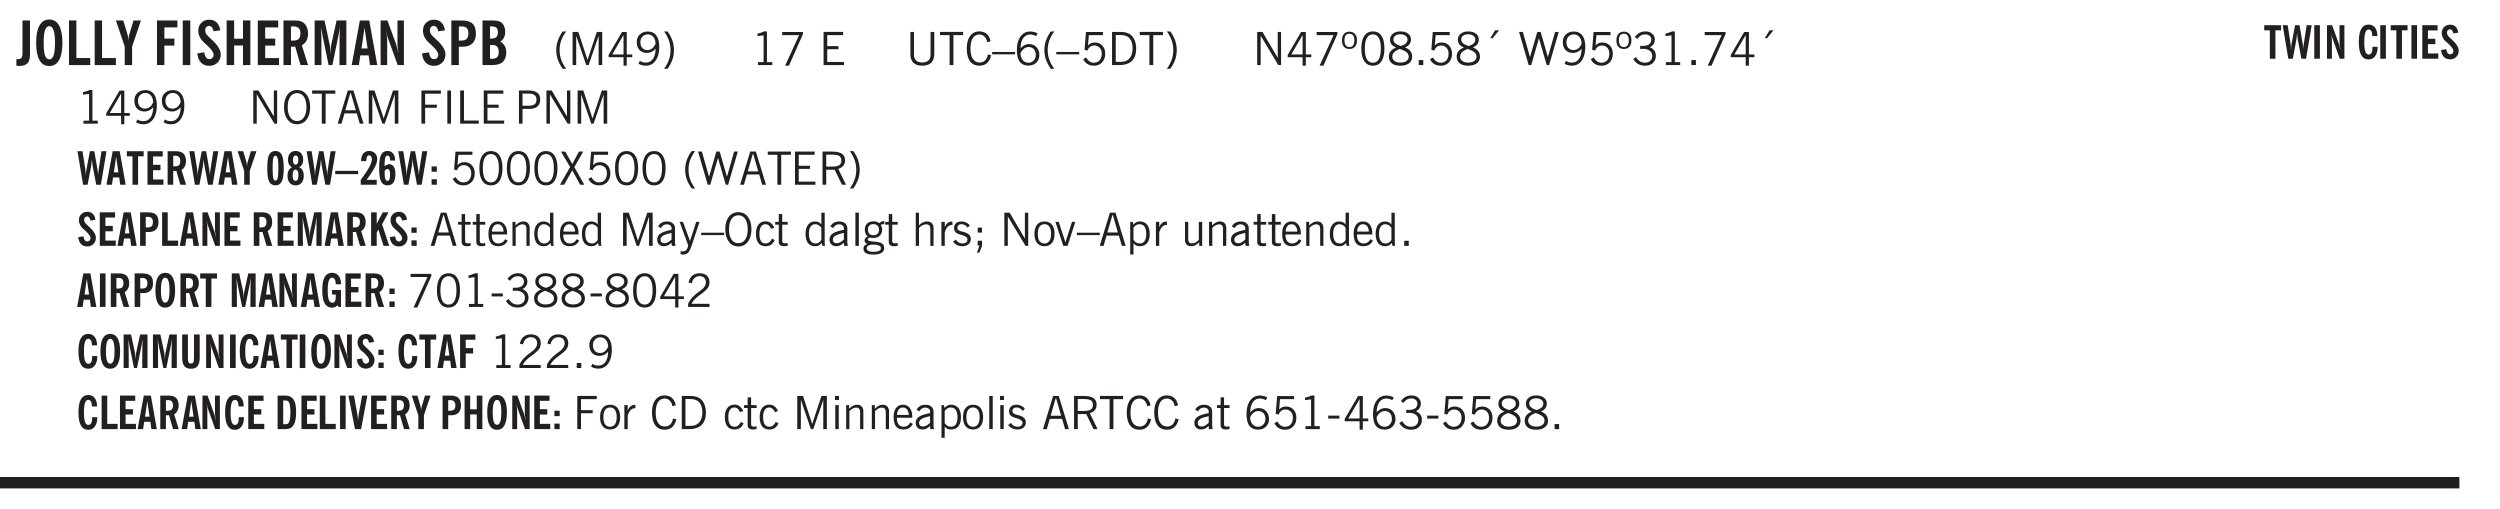 <svg xmlns="http://www.w3.org/2000/svg" xmlns:xlink="http://www.w3.org/1999/xlink" width="436.4" height="66.7pt" viewBox="0 0 327.3 66.7"><defs><symbol overflow="visible" id="av"><path style="stroke:none" d="M1.734-.375v.36a1.42 1.42 0 0 1-.218.046 2.314 2.314 0 0 1-.25.016c-.23 0-.407-.047-.532-.14C.617-.196.563-.353.563-.564v-2.203h-.47v-.375h.47v-1.015h.453v1.015h.718v.375h-.718V-.75c0 .18.023.293.078.344.062.054.172.078.328.078.082 0 .18-.016.297-.047Zm0 0"/></symbol><symbol overflow="visible" id="b"><path style="stroke:none" d="M1.875-1.64c0 .46-.031.78-.094.968a1.023 1.023 0 0 1-.281.469 1.113 1.113 0 0 1-.422.234 2.01 2.01 0 0 1-.61.078C.407.11.298.102.142.094H.094v-.875H.28c.227 0 .383-.051.469-.156.094-.102.14-.329.14-.672v-4.235h.985Zm0 0"/></symbol><symbol overflow="visible" id="d"><path style="stroke:none" d="M.5 0v-5.844h.969v4.922H3.28V0Zm0 0"/></symbol><symbol overflow="visible" id="e"><path style="stroke:none" d="M1.078 0v-2.422L-.078-5.844H.89l.546 1.813c.032.093.055.21.079.343.02.137.035.293.046.47.02-.196.036-.364.047-.5.02-.134.047-.239.079-.313l.546-1.813h.97L2.046-2.422V0Zm0 0"/></symbol><symbol overflow="visible" id="g"><path style="stroke:none" d="M.5 0v-5.844h2.672v.907H1.469v1.468H2.78v.922H1.47V0Zm0 0"/></symbol><symbol overflow="visible" id="h"><path style="stroke:none" d="M.516 0v-5.844H1.5V0Zm0 0"/></symbol><symbol overflow="visible" id="i"><path style="stroke:none" d="m.266-1.531.906-.14c.05.304.129.526.234.671a.48.48 0 0 0 .422.219c.176 0 .313-.051.406-.156a.572.572 0 0 0 .157-.422c0-.313-.352-.782-1.047-1.407a3.819 3.819 0 0 1-.235-.218 2.232 2.232 0 0 1-.53-.704A1.911 1.911 0 0 1 .39-4.5c0-.426.132-.77.406-1.031.27-.27.617-.407 1.047-.407.394 0 .71.122.953.36.25.242.406.586.469 1.031l-.891.125c-.031-.226-.102-.398-.203-.516a.433.433 0 0 0-.36-.187.489.489 0 0 0-.375.156.612.612 0 0 0-.14.422c0 .156.039.309.125.453.094.149.285.356.578.625.04.031.102.09.188.172.757.7 1.14 1.328 1.14 1.89 0 .438-.14.798-.422 1.079-.281.281-.64.422-1.078.422-.45 0-.808-.14-1.078-.422C.477-.61.316-1.008.266-1.531Zm0 0"/></symbol><symbol overflow="visible" id="j"><path style="stroke:none" d="M.5 0v-5.844h.984v2.39h1.157v-2.39h.968V0h-.968v-2.563H1.484V0Zm0 0"/></symbol><symbol overflow="visible" id="k"><path style="stroke:none" d="M.5 0v-5.844h2.672v.907H1.469v1.468H2.78v.922H1.47v1.625H3.28V0Zm0 0"/></symbol><symbol overflow="visible" id="l"><path style="stroke:none" d="M1.484-3.219c.032 0 .055.008.079.016h.14c.363 0 .625-.07.781-.219.157-.156.235-.406.235-.75 0-.312-.078-.535-.235-.672-.148-.144-.386-.218-.718-.218-.055 0-.137.007-.25.015h-.032ZM3.72 0h-.985l-.703-2.438a2.787 2.787 0 0 1-.203.032h-.343V0H.5v-5.844h1.297c.375 0 .656.028.844.078.187.043.351.121.5.235.175.136.316.328.421.578.102.25.157.527.157.828 0 .355-.07.664-.203.922-.137.25-.34.453-.61.61Zm0 0"/></symbol><symbol overflow="visible" id="m"><path style="stroke:none" d="M.5 0v-5.844h1.297l.656 3.078c.031.125.055.297.078.516.02.219.04.484.063.797.008-.29.02-.55.031-.781.02-.227.047-.41.078-.547l.672-3.063h1.281V0H3.75l.016-3.781a37.874 37.874 0 0 1 .063-1.25c-.024.136-.048.297-.079.484-.031.18-.078.422-.14.734L2.827 0h-.5l-.781-3.813c-.063-.312-.117-.554-.156-.734-.032-.187-.059-.348-.079-.484l.047.875c.02.21.032.336.032.375V0Zm0 0"/></symbol><symbol overflow="visible" id="n"><path style="stroke:none" d="M1.36-2.172h.796L1.75-4.89ZM.077 0l1.063-5.844h1.234L3.422 0h-.953l-.172-1.266H1.203L1.016 0Zm0 0"/></symbol><symbol overflow="visible" id="o"><path style="stroke:none" d="M.5 0v-5.844h.89l1.141 3.11c.04.136.082.293.125.468.051.18.098.375.14.594h.032a9.442 9.442 0 0 1-.094-.672 4.31 4.31 0 0 1-.03-.515v-2.985h.843V0h-.813L1.516-3.375a3.89 3.89 0 0 1-.157-.5 7.997 7.997 0 0 1-.109-.531h-.031a5.475 5.475 0 0 1 .14 1.328V0Zm0 0"/></symbol><symbol overflow="visible" id="p"><path style="stroke:none" d="M1.484-3.219c.032 0 .063.008.094.016h.156c.352 0 .61-.07.766-.219.156-.156.234-.406.234-.75 0-.312-.074-.535-.218-.672-.149-.144-.383-.218-.704-.218-.054 0-.109.007-.171.015h-.157ZM.5 0v-5.844h1.297c.687 0 1.176.137 1.469.407.3.273.453.718.453 1.343 0 .543-.153.961-.453 1.25-.293.293-.72.438-1.282.438h-.5V0Zm0 0"/></symbol><symbol overflow="visible" id="q"><path style="stroke:none" d="M1.484-3.469h.125c.32 0 .551-.062.688-.187.144-.133.219-.348.219-.64 0-.27-.063-.462-.188-.579-.125-.125-.336-.188-.625-.188H1.484Zm0 2.625c.032 0 .055.008.079.016h.14c.332 0 .567-.067.703-.203.145-.145.219-.38.219-.703 0-.313-.074-.54-.219-.688-.136-.144-.355-.219-.656-.219-.055 0-.137.008-.25.016h-.016ZM.5 0v-5.844h1.094c.426 0 .726.024.906.063.176.043.332.11.469.203.156.117.273.281.36.5.093.219.14.46.14.719 0 .293-.055.543-.156.75-.106.21-.262.386-.47.53.259.169.454.368.579.595.125.23.187.5.187.812 0 .211-.027.406-.078.594a1.685 1.685 0 0 1-.234.5c-.156.21-.371.36-.64.453C2.394-.039 2.003 0 1.483 0Zm0 0"/></symbol><symbol overflow="visible" id="r"><path style="stroke:none" d="M1.203.484a5.307 5.307 0 0 1-.64-1.203 3.795 3.795 0 0 1-.204-1.25c0-.426.067-.836.204-1.234.144-.406.359-.805.64-1.203h.453A5.034 5.034 0 0 0 1-3.203 3.67 3.67 0 0 0 .797-1.97c0 .438.066.856.203 1.25.145.399.363.797.656 1.203Zm0 0"/></symbol><symbol overflow="visible" id="s"><path style="stroke:none" d="M.578 0v-4.344h.75L2.531-.672 3.75-4.344h.703V0h-.469v-3.828L2.672 0h-.313L1.047-3.828V0Zm0 0"/></symbol><symbol overflow="visible" id="t"><path style="stroke:none" d="M2.625-4.328v2.937h.719v.36h-.719v1.11h-.422v-1.11H.25v-.297l1.75-3Zm-.422 2.937v-2.546L.72-1.392Zm0 0"/></symbol><symbol overflow="visible" id="u"><path style="stroke:none" d="M2.797-2.797c-.012-.375-.11-.672-.297-.89a.923.923 0 0 0-.734-.329c-.274 0-.5.102-.688.297-.18.188-.266.43-.266.719 0 .313.083.563.25.75.165.188.391.281.672.281.227 0 .43-.066.61-.203.187-.144.336-.351.453-.625Zm0 .656c-.156.18-.328.313-.516.407-.187.093-.39.14-.61.14-.398 0-.718-.125-.968-.375-.242-.258-.36-.61-.36-1.047 0-.406.13-.734.391-.984.27-.258.614-.39 1.032-.39.5 0 .875.171 1.125.515.257.336.39.836.39 1.5 0 .75-.164 1.352-.484 1.797-.313.437-.735.656-1.266.656C1.332.078 1.148.051.984 0a1.29 1.29 0 0 1-.421-.188L.75-.561c.113.085.234.148.36.187.132.031.273.047.421.047.383 0 .692-.16.922-.484.227-.333.344-.774.344-1.329Zm0 0"/></symbol><symbol overflow="visible" id="v"><path style="stroke:none" d="M.313.484a4.75 4.75 0 0 0 .64-1.203 3.9 3.9 0 0 0 0-2.484 4.817 4.817 0 0 0-.64-1.203h.453c.289.398.504.797.64 1.203a3.9 3.9 0 0 1 0 2.484A4.75 4.75 0 0 1 .766.484Zm0 0"/></symbol><symbol overflow="visible" id="w"><path style="stroke:none" d="M2.047-4.406v4.015h.703V0H.875v-.39h.734v-3.5l-.796.093v-.312c.164-.04.32-.086.468-.141.157-.05.29-.102.407-.156Zm0 0"/></symbol><symbol overflow="visible" id="x"><path style="stroke:none" d="m.828.078 1.828-4H.437v-.406h2.72v.281L1.327.078Zm0 0"/></symbol><symbol overflow="visible" id="z"><path style="stroke:none" d="M.578 0v-4.344h2.563v.422H1.062v1.438h1.47v.406h-1.47v1.672H3.25V0Zm0 0"/></symbol><symbol overflow="visible" id="A"><path style="stroke:none" d="M.578-4.344h.469v2.797c0 .2.004.352.016.453.019.094.05.184.093.266a.816.816 0 0 0 .375.36c.164.085.364.124.594.124.238 0 .441-.039.61-.125a.856.856 0 0 0 .374-.36.875.875 0 0 0 .079-.28c.019-.102.03-.274.03-.516v-2.719h.485v2.875c0 .5-.137.887-.406 1.157-.274.261-.664.39-1.172.39-.512 0-.898-.129-1.156-.39C.707-.57.579-.958.579-1.47Zm0 0"/></symbol><symbol overflow="visible" id="B"><path style="stroke:none" d="M1.39 0v-3.922H.126v-.422h3.031v.422H1.891V0Zm0 0"/></symbol><symbol overflow="visible" id="C"><path style="stroke:none" d="M3.469-1.297c-.106.461-.29.805-.547 1.031-.25.23-.574.344-.969.344C1.41.078.993-.113.703-.5.422-.895.281-1.453.281-2.172c0-.695.145-1.242.438-1.64.289-.395.687-.594 1.187-.594.407 0 .735.11.985.328.25.219.414.543.5.969L2.953-3c-.062-.32-.183-.566-.36-.734A.882.882 0 0 0 1.954-4c-.387 0-.683.164-.89.484-.2.313-.297.766-.297 1.36 0 .586.101 1.031.312 1.344.207.312.504.468.89.468a.973.973 0 0 0 .704-.265c.187-.188.305-.446.36-.782Zm0 0"/></symbol><symbol overflow="visible" id="D"><path style="stroke:none" d="M0-1.406v-.313h3v.313Zm0 0"/></symbol><symbol overflow="visible" id="E"><path style="stroke:none" d="M.828-1.531c.02.375.125.672.313.89.187.22.43.329.734.329a.89.89 0 0 0 .672-.282 1.02 1.02 0 0 0 .281-.734c0-.313-.086-.563-.25-.75-.168-.188-.39-.281-.672-.281a.999.999 0 0 0-.625.218c-.18.137-.328.34-.453.61Zm.016-.657c.156-.187.328-.328.515-.421.188-.094.383-.141.594-.141.406 0 .727.137.969.406.25.262.375.606.375 1.031 0 .407-.137.743-.406 1-.262.25-.606.376-1.032.376-.492 0-.867-.165-1.125-.5C.484-.781.36-1.285.36-1.954c0-.75.157-1.344.47-1.781.312-.438.734-.657 1.265-.657.176 0 .344.024.5.063.164.031.328.094.484.187l-.203.36a1.104 1.104 0 0 0-.36-.156A1.408 1.408 0 0 0 2.095-4c-.387 0-.696.168-.922.5-.219.324-.328.762-.328 1.313Zm0 0"/></symbol><symbol overflow="visible" id="F"><path style="stroke:none" d="M1.203.484a5.307 5.307 0 0 1-.64-1.203 3.795 3.795 0 0 1-.204-1.25c0-.426.067-.836.204-1.234.144-.406.359-.805.64-1.203h.453A5.034 5.034 0 0 0 1-3.203 3.67 3.67 0 0 0 .797-1.97c0 .438.066.856.203 1.25.145.399.363.797.656 1.203Zm0 0"/></symbol><symbol overflow="visible" id="G"><path style="stroke:none" d="M.406-.781.796-1c.126.23.27.402.438.516a.94.94 0 0 0 .563.171c.312 0 .562-.101.75-.312.187-.219.281-.508.281-.875 0-.32-.09-.578-.265-.766a.914.914 0 0 0-.704-.296c-.21 0-.39.058-.546.171a.978.978 0 0 0-.344.5L.579-2l.187-2.328h2.218v.406H1.141l-.11 1.36a1.28 1.28 0 0 1 .39-.297c.145-.063.317-.094.516-.094.395 0 .72.137.97.406.25.274.374.625.374 1.063 0 .46-.136.836-.406 1.125-.273.293-.625.437-1.063.437-.335 0-.62-.074-.859-.219a1.48 1.48 0 0 1-.547-.64Zm0 0"/></symbol><symbol overflow="visible" id="H"><path style="stroke:none" d="M1.5-3.938h-.438v3.516h.375c.333 0 .594-.02.782-.062.187-.051.347-.133.484-.25.176-.133.313-.32.406-.563.102-.25.157-.539.157-.875 0-.344-.047-.64-.141-.89a1.332 1.332 0 0 0-.422-.594 1.294 1.294 0 0 0-.469-.219 3.423 3.423 0 0 0-.734-.063ZM.578 0v-4.344H1.61c.332 0 .602.032.813.094.207.055.394.137.562.25.239.188.422.438.547.75.133.313.203.672.203 1.078 0 .719-.187 1.262-.562 1.625C2.797-.18 2.238 0 1.5 0Zm0 0"/></symbol><symbol overflow="visible" id="I"><path style="stroke:none" d="M.313.484a4.75 4.75 0 0 0 .64-1.203 3.9 3.9 0 0 0 0-2.484 4.817 4.817 0 0 0-.64-1.203h.453c.289.398.504.797.64 1.203a3.9 3.9 0 0 1 0 2.484A4.75 4.75 0 0 1 .766.484Zm0 0"/></symbol><symbol overflow="visible" id="J"><path style="stroke:none" d="M.578 0v-4.344h.688l2 3.39v-3.39h.437V0h-.36L1.032-3.844V0Zm0 0"/></symbol><symbol overflow="visible" id="K"><path style="stroke:none" d="M2.625-4.328v2.937h.719v.36h-.719v1.11h-.422v-1.11H.25v-.297l1.75-3Zm-.422 2.937v-2.546L.72-1.392Zm0 0"/></symbol><symbol overflow="visible" id="L"><path style="stroke:none" d="M.484-3.234c0 .28.055.5.172.656.114.148.274.219.485.219.195 0 .351-.07.468-.22.114-.155.172-.374.172-.655 0-.29-.058-.508-.172-.657-.105-.144-.261-.218-.468-.218-.22 0-.387.074-.5.218-.106.149-.157.368-.157.657Zm-.328 0c0-.364.082-.645.25-.844.176-.195.422-.297.735-.297.3 0 .539.102.718.297.176.2.266.48.266.844 0 .355-.09.632-.266.828-.18.199-.418.297-.718.297-.313 0-.559-.098-.735-.297-.168-.196-.25-.473-.25-.828Zm0 0"/></symbol><symbol overflow="visible" id="M"><path style="stroke:none" d="M.75-2.172c0 .617.086 1.078.266 1.39a.858.858 0 0 0 .796.47c.344 0 .598-.157.766-.47.176-.312.266-.773.266-1.39 0-.601-.09-1.062-.266-1.375-.168-.312-.422-.469-.765-.469-.344 0-.61.157-.797.47-.18.312-.266.773-.266 1.374Zm-.453 0c0-.726.129-1.281.39-1.656.258-.383.633-.578 1.125-.578.489 0 .86.195 1.11.578.258.375.39.93.39 1.656 0 .73-.132 1.29-.39 1.672-.25.387-.621.578-1.11.578C1.32.078.946-.113.688-.5c-.261-.383-.39-.941-.39-1.672Zm0 0"/></symbol><symbol overflow="visible" id="N"><path style="stroke:none" d="M1.734-2.11c-.343.126-.593.274-.75.438a.767.767 0 0 0-.234.563c0 .23.094.418.281.562.196.149.446.219.75.219.344 0 .614-.067.813-.203a.686.686 0 0 0 .297-.578.707.707 0 0 0-.266-.563c-.168-.144-.465-.289-.89-.437Zm.125-.39c.32-.102.547-.219.672-.344a.653.653 0 0 0 .203-.5.588.588 0 0 0-.265-.5c-.168-.125-.39-.187-.672-.187-.274 0-.492.062-.656.187a.58.58 0 0 0-.25.485c0 .187.078.355.234.5.156.136.398.257.734.359Zm-.609.203c-.262-.101-.46-.238-.594-.406a.963.963 0 0 1-.203-.61c0-.32.117-.582.36-.78.25-.208.578-.313.984-.313.426 0 .766.101 1.016.297.25.187.374.449.374.78a.94.94 0 0 1-.203.61c-.125.168-.32.305-.578.406.32.126.555.29.703.485.157.2.235.445.235.734 0 .367-.14.653-.422.86-.274.21-.649.312-1.125.312-.469 0-.84-.101-1.11-.312-.261-.22-.39-.516-.39-.891 0-.258.078-.488.234-.688.164-.207.406-.367.719-.484Zm0 0"/></symbol><symbol overflow="visible" id="O"><path style="stroke:none" d="M.61 0v-.656h.593V0Zm0 0"/></symbol><symbol overflow="visible" id="P"><path style="stroke:none" d="m1.094-3.516.625-1.03h.515l-.828 1.03Zm0 0"/></symbol><symbol overflow="visible" id="Q"><path style="stroke:none" d="M1.39 0 .126-4.344h.5l.922 3.25h.031l.938-3.25h.437l.938 3.25h.03l.923-3.25h.484L4.062 0H3.75L2.734-3.516 1.72 0Zm0 0"/></symbol><symbol overflow="visible" id="R"><path style="stroke:none" d="M2.797-2.797c-.012-.375-.11-.672-.297-.89a.923.923 0 0 0-.734-.329c-.274 0-.5.102-.688.297-.18.188-.266.43-.266.719 0 .313.083.563.25.75.165.188.391.281.672.281.227 0 .43-.066.61-.203.187-.144.336-.351.453-.625Zm0 .656c-.156.18-.328.313-.516.407-.187.093-.39.14-.61.14-.398 0-.718-.125-.968-.375-.242-.258-.36-.61-.36-1.047 0-.406.13-.734.391-.984.27-.258.614-.39 1.032-.39.5 0 .875.171 1.125.515.257.336.39.836.39 1.5 0 .75-.164 1.352-.484 1.797-.313.437-.735.656-1.266.656C1.332.078 1.148.051.984 0a1.29 1.29 0 0 1-.421-.188L.75-.561c.113.085.234.148.36.187.132.031.273.047.421.047.383 0 .692-.16.922-.484.227-.333.344-.774.344-1.329Zm0 0"/></symbol><symbol overflow="visible" id="S"><path style="stroke:none" d="m.203-.797.375-.25c.133.242.297.422.485.547.195.125.414.188.656.188.3 0 .535-.079.703-.235.176-.156.265-.367.265-.64 0-.301-.109-.532-.328-.688-.21-.164-.515-.25-.921-.25-.063 0-.122.008-.172.016h-.157v-.407h.313c.375 0 .656-.066.844-.203.195-.144.296-.351.296-.625a.59.59 0 0 0-.218-.484c-.149-.125-.34-.188-.578-.188-.211 0-.399.047-.563.141a1.555 1.555 0 0 0-.453.453l-.344-.25c.188-.25.39-.43.61-.547.226-.125.484-.187.765-.187.375 0 .672.101.89.297a.927.927 0 0 1 .345.75c0 .242-.059.449-.172.625a1.023 1.023 0 0 1-.485.39c.258.106.457.25.594.438.133.187.203.414.203.672 0 .398-.133.714-.39.953-.25.242-.594.36-1.032.36-.336 0-.632-.075-.89-.22a1.646 1.646 0 0 1-.64-.656Zm0 0"/></symbol><symbol overflow="visible" id="T"><path style="stroke:none" d="M.766-2.172c0 .574.109 1.024.328 1.344.218.324.52.484.906.484.375 0 .672-.16.89-.484.22-.32.329-.77.329-1.344 0-.57-.11-1.02-.328-1.344C2.67-3.836 2.375-4 2-4c-.387 0-.688.164-.906.484-.219.325-.328.774-.328 1.344Zm-.485 0c0-.676.149-1.219.453-1.625.313-.406.735-.61 1.266-.61.52 0 .93.204 1.234.61.313.399.47.938.47 1.625 0 .688-.157 1.235-.47 1.64-.304.407-.714.61-1.234.61-.523 0-.938-.203-1.25-.61-.313-.405-.469-.952-.469-1.64Zm0 0"/></symbol><symbol overflow="visible" id="U"><path style="stroke:none" d="M1.11-1.75h1.374l-.656-2.266h-.062ZM.11 0l1.327-4.344h.735L3.5 0H3l-.39-1.344H1L.61 0Zm0 0"/></symbol><symbol overflow="visible" id="V"><path style="stroke:none" d="M.578 0v-4.344h.75L2.531-.672 3.75-4.344h.703V0h-.469v-3.828L2.672 0h-.313L1.047-3.828V0Zm0 0"/></symbol><symbol overflow="visible" id="W"><path style="stroke:none" d="M.578 0v-4.344h2.547v.422H1.062v1.438h1.532v.406H1.063V0Zm0 0"/></symbol><symbol overflow="visible" id="X"><path style="stroke:none" d="M.61 0v-4.344h.484V0Zm0 0"/></symbol><symbol overflow="visible" id="Y"><path style="stroke:none" d="M.61 0v-4.344h.5v3.938h1.937V0Zm0 0"/></symbol><symbol overflow="visible" id="Z"><path style="stroke:none" d="M1.047-2.344h.734c.395 0 .676-.062.844-.187.164-.125.25-.332.25-.625 0-.281-.09-.477-.266-.594-.168-.125-.453-.188-.859-.188h-.703ZM.578 0v-4.344h1.266c.52 0 .898.102 1.14.297.25.188.375.484.375.89 0 .387-.12.688-.359.907-.242.21-.578.313-1.016.313h-.937V0Zm0 0"/></symbol><symbol overflow="visible" id="an"><path style="stroke:none" d="m.047 0 1.328-2.313-1.203-2.03h.562l.922 1.624.875-1.625h.563L1.922-2.312 3.234 0h-.546L1.655-1.89.594 0Zm0 0"/></symbol><symbol overflow="visible" id="ao"><path style="stroke:none" d="M1.797-3.938h-.734v1.563h.718c.446 0 .77-.055.969-.172.195-.125.297-.328.297-.61 0-.288-.09-.491-.266-.609-.18-.113-.508-.171-.984-.171ZM.578 0v-4.344h1.219c.601 0 1.039.094 1.312.282.282.18.422.468.422.875 0 .28-.078.515-.234.703-.149.18-.367.312-.656.406L3.656 0h-.531l-.953-1.969h-1.11V0Zm0 0"/></symbol><symbol overflow="visible" id="c"><path style="stroke:none" d="M1.266-2.922c0 .75.054 1.305.171 1.656.125.344.313.516.563.516.258 0 .445-.172.563-.516.124-.351.187-.906.187-1.656 0-.75-.063-1.297-.188-1.64-.117-.352-.304-.532-.562-.532-.25 0-.438.18-.563.532-.117.343-.171.89-.171 1.64Zm-.985 0c0-1 .145-1.754.438-2.265.289-.52.719-.782 1.281-.782.563 0 .988.262 1.281.782.29.511.438 1.265.438 2.265 0 1-.149 1.762-.438 2.281-.293.512-.719.766-1.281.766-.563 0-.992-.254-1.281-.766C.426-1.16.28-1.92.28-2.92Zm0 0"/></symbol><symbol overflow="visible" id="aw"><path style="stroke:none" d="M.688-1.86h1.53c-.011-.288-.085-.523-.218-.702a.661.661 0 0 0-.547-.266c-.23 0-.414.09-.547.265-.136.168-.21.403-.219.704Zm1.734.985.328.188c-.125.25-.293.437-.5.562-.21.117-.465.172-.766.172-.406 0-.718-.133-.937-.406C.336-.641.234-1.047.234-1.58c0-.5.102-.89.313-1.171.219-.29.52-.438.906-.438.383 0 .68.141.89.422.22.274.329.657.329 1.157v.125h-2v.109c0 .324.078.586.234.781a.77.77 0 0 0 .625.281.945.945 0 0 0 .516-.14c.156-.102.281-.242.375-.422Zm0 0"/></symbol><symbol overflow="visible" id="ax"><path style="stroke:none" d="M.5 0v-3.14h.39v.484c.176-.188.348-.32.516-.406.164-.083.344-.126.532-.126.257 0 .457.079.593.235.145.148.219.355.219.625V0h-.422v-2.156c0-.239-.043-.406-.125-.5-.074-.102-.203-.156-.39-.156a.911.911 0 0 0-.454.124 1.548 1.548 0 0 0-.437.344V0Zm0 0"/></symbol><symbol overflow="visible" id="ay"><path style="stroke:none" d="M2.297-2.36a1.066 1.066 0 0 0-.36-.343.87.87 0 0 0-.453-.125c-.25 0-.449.11-.593.328-.149.21-.22.508-.22.89 0 .43.071.75.22.97.144.218.359.328.64.328a.81.81 0 0 0 .422-.11 1.05 1.05 0 0 0 .344-.36Zm.437-1.984v3.969c.008.137.024.262.047.375h-.344l-.093-.39a1.106 1.106 0 0 1-.39.343 1.152 1.152 0 0 1-.485.094c-.399 0-.703-.14-.922-.422-.211-.29-.313-.691-.313-1.203 0-.52.11-.914.329-1.188.218-.28.523-.421.921-.421.188 0 .348.039.485.109a.796.796 0 0 1 .328.297v-1.563Zm0 0"/></symbol><symbol overflow="visible" id="az"><path style="stroke:none" d="M2.125-.828v-.86c-.523.106-.89.227-1.11.36-.218.137-.327.308-.327.516 0 .148.039.261.125.343.093.086.222.125.39.125a.994.994 0 0 0 .422-.11c.156-.081.32-.206.5-.374Zm-.016.406a1.71 1.71 0 0 1-.468.36 1.36 1.36 0 0 1-.532.109.874.874 0 0 1-.625-.234.874.874 0 0 1-.234-.625.93.93 0 0 1 .422-.797c.289-.196.773-.36 1.453-.485v-.234a.436.436 0 0 0-.172-.344.698.698 0 0 0-.453-.14.85.85 0 0 0-.453.124.976.976 0 0 0-.313.36L.36-2.531c.114-.219.266-.38.454-.485.195-.113.437-.171.718-.171.332 0 .586.085.766.25.187.156.281.382.281.671v1.75c0 .086.004.168.016.25.008.075.023.149.047.22V0h-.485Zm0 0"/></symbol><symbol overflow="visible" id="aA"><path style="stroke:none" d="M1.188-.047.063-3.14H.5l.922 2.516.812-2.516h.438L1.609.047c-.148.437-.304.726-.468.875-.168.144-.391.219-.672.219-.055 0-.106-.008-.156-.016a.644.644 0 0 1-.126-.016V.703C.228.711.27.72.314.72c.039.008.082.015.124.015.208 0 .368-.058.485-.171.113-.118.203-.32.265-.61Zm0 0"/></symbol><symbol overflow="visible" id="aB"><path style="stroke:none" d="M2.672-.75c-.125.273-.29.477-.485.61-.199.124-.433.187-.703.187-.406 0-.718-.133-.937-.406C.328-.641.219-1.047.219-1.58c0-.507.11-.905.328-1.187.226-.289.539-.437.937-.437.27 0 .5.078.688.234.195.149.344.352.437.61l-.421.14a.946.946 0 0 0-.282-.437.638.638 0 0 0-.437-.172c-.262 0-.461.11-.594.328-.137.219-.203.527-.203.922 0 .418.066.734.203.953.133.21.344.313.625.313.164 0 .316-.051.453-.157a1.24 1.24 0 0 0 .36-.484Zm0 0"/></symbol><symbol overflow="visible" id="aC"><path style="stroke:none" d="M.516 0v-4.344h.453V0Zm0 0"/></symbol><symbol overflow="visible" id="aD"><path style="stroke:none" d="M.563.313c0 .156.07.269.218.343.145.082.36.125.64.125.333 0 .583-.043.75-.125.165-.074.25-.187.25-.344 0-.156-.085-.273-.25-.343-.167-.082-.417-.125-.75-.125-.28 0-.495.043-.64.125C.633.05.562.164.562.313Zm.156-2.454c0 .243.062.43.187.563.125.125.305.187.547.187.219 0 .39-.062.516-.187.133-.125.203-.3.203-.531 0-.227-.07-.407-.203-.532a.756.756 0 0 0-.547-.203c-.219 0-.39.063-.516.188-.125.125-.187.297-.187.515ZM.656-.25a.587.587 0 0 1-.281-.172.504.504 0 0 1-.094-.312c0-.094.031-.176.094-.25.063-.082.172-.172.328-.266a.831.831 0 0 1-.297-.344 1.254 1.254 0 0 1-.094-.5c0-.344.098-.613.297-.812.207-.196.493-.297.86-.297.144 0 .273.023.39.062.125.043.239.102.344.172.113-.094.211-.16.297-.203a.732.732 0 0 1 .281-.062h.078v.406h-.093a.849.849 0 0 0-.25.031c-.055.012-.09.031-.11.063.051.086.094.18.125.28.031.095.047.204.047.329 0 .336-.105.602-.312.797-.2.2-.477.297-.829.297-.074 0-.152-.004-.234-.016a1.382 1.382 0 0 1-.234-.047.545.545 0 0 0-.203.125.209.209 0 0 0-.063.156c0 .137.195.215.594.235.133.012.238.023.312.031.477.043.801.125.97.25.175.125.265.32.265.594 0 .27-.121.476-.36.625-.242.144-.593.219-1.062.219-.43 0-.75-.063-.969-.188C.243.828.141.633.141.375.14.227.176.102.25 0c.082-.094.219-.176.406-.25Zm0 0"/></symbol><symbol overflow="visible" id="aE"><path style="stroke:none" d="M.5 0v-4.344h.422v1.672c.176-.187.348-.316.515-.39a1.21 1.21 0 0 1 .547-.126c.27 0 .477.079.625.235.145.148.22.355.22.625V0h-.423v-2.156c0-.239-.043-.406-.125-.5-.086-.102-.219-.156-.406-.156-.168 0-.328.042-.484.124a1.708 1.708 0 0 0-.47.344V0Zm0 0"/></symbol><symbol overflow="visible" id="aF"><path style="stroke:none" d="M.5 0v-3.14h.438v.718c.101-.258.226-.445.375-.562a.781.781 0 0 1 .53-.188h.095l.015.438h-.062a.8.8 0 0 0-.579.25c-.156.168-.28.414-.375.734V0Zm0 0"/></symbol><symbol overflow="visible" id="aG"><path style="stroke:none" d="m.11-.547.359-.265c.113.167.242.292.39.375.157.085.32.124.5.124a.698.698 0 0 0 .454-.14.479.479 0 0 0 .171-.39c0-.239-.242-.427-.718-.563-.106-.032-.188-.055-.25-.078-.262-.07-.461-.176-.594-.313a.782.782 0 0 1-.188-.531c0-.258.082-.469.25-.625.176-.156.407-.235.688-.235.238 0 .445.043.625.126.187.085.351.214.5.39l-.281.297a1.223 1.223 0 0 0-.375-.344.943.943 0 0 0-.438-.11.572.572 0 0 0-.39.126.426.426 0 0 0-.141.328c0 .063.008.125.031.188.031.054.07.101.125.14.094.063.27.133.531.203.133.032.235.059.297.078.27.094.461.211.578.344a.754.754 0 0 1 .188.531c0 .293-.106.524-.313.688-.199.168-.468.25-.812.25-.242 0-.465-.05-.672-.156a1.335 1.335 0 0 1-.516-.438Zm0 0"/></symbol><symbol overflow="visible" id="aH"><path style="stroke:none" d="m.594.89.328-.937H.687v-.625h.563v.703L.89.906Zm.094-2.624v-.657h.562v.657Zm0 0"/></symbol><symbol overflow="visible" id="aI"><path style="stroke:none" d="M.64-1.578c0 .418.07.734.22.953.156.21.374.313.656.313.27 0 .476-.102.625-.313.156-.219.234-.531.234-.938 0-.414-.074-.726-.219-.937a.724.724 0 0 0-.64-.328.76.76 0 0 0-.657.328c-.148.21-.218.516-.218.922Zm-.437 0c0-.508.113-.906.344-1.188.226-.28.55-.421.969-.421.414 0 .738.14.968.421.227.282.344.68.344 1.188 0 .523-.117.922-.344 1.203-.23.281-.554.422-.968.422-.418 0-.743-.14-.97-.422-.23-.281-.343-.68-.343-1.203Zm0 0"/></symbol><symbol overflow="visible" id="aJ"><path style="stroke:none" d="M1.094 0 .062-3.14H.5l.875 2.687.86-2.688h.437L1.656 0Zm0 0"/></symbol><symbol overflow="visible" id="aK"><path style="stroke:none" d="M.922-.781c.125.168.25.289.375.36.133.073.289.108.469.108.257 0 .46-.101.609-.312.145-.219.219-.523.219-.922 0-.426-.074-.742-.219-.953-.148-.219-.367-.328-.656-.328a.85.85 0 0 0-.453.125c-.137.086-.25.2-.344.344ZM.5 1.14v-4.282h.328l.078.391a.975.975 0 0 1 .375-.328.96.96 0 0 1 .453-.11c.414 0 .739.141.97.422.226.282.343.688.343 1.22 0 .51-.117.905-.344 1.187-.219.273-.543.406-.969.406-.18 0-.336-.031-.468-.094a.973.973 0 0 1-.344-.297v1.485Zm0 0"/></symbol><symbol overflow="visible" id="aL"><path style="stroke:none" d="M2.719-3.14V0h-.39v-.469c-.18.18-.352.309-.517.39a1.193 1.193 0 0 1-.53.126c-.262 0-.466-.07-.61-.219C.535-.328.469-.539.469-.812v-2.329H.89v2.157c0 .242.035.414.109.515.082.094.21.14.39.14a.993.993 0 0 0 .454-.108 1.95 1.95 0 0 0 .437-.36V-3.14Zm0 0"/></symbol><symbol overflow="visible" id="aP"><path style="stroke:none" d="M.25-1.375v-.39h1.469v.39Zm0 0"/></symbol><symbol overflow="visible" id="aQ"><path style="stroke:none" d="M.297 0v-.406c.094-.219.219-.426.375-.625.156-.196.348-.395.578-.594.102-.094.27-.223.5-.39a4.37 4.37 0 0 0 .484-.391 1.86 1.86 0 0 0 .297-.406.95.95 0 0 0 .094-.407c0-.25-.074-.445-.219-.594-.148-.144-.351-.218-.61-.218a.928.928 0 0 0-.655.25c-.18.156-.297.386-.36.687L.36-3.188c.082-.394.25-.695.5-.906.25-.207.567-.312.954-.312.394 0 .707.105.937.312.227.211.344.496.344.86 0 .156-.024.296-.063.421-.031.118-.09.231-.172.344-.148.211-.453.485-.921.828a6.86 6.86 0 0 0-.235.172 5.132 5.132 0 0 0-.61.547C.939-.742.82-.57.75-.406h2.344V0Zm0 0"/></symbol><symbol overflow="visible" id="aX"><path style="stroke:none" d="M.484-3.813v-.53H1v.53ZM.516 0v-3.14h.453V0Zm0 0"/></symbol><symbol overflow="visible" id="aa"><path style="stroke:none" d="M.828 0 .094-4.39H.75l.375 2.421c.008.074.02.184.031.328.008.137.02.32.032.547.007-.226.019-.414.03-.562.02-.157.036-.27.048-.344l.453-2.39h.578l.422 2.468c.02.125.035.258.047.39.02.137.03.282.03.438 0-.144.005-.289.017-.437.007-.145.023-.285.046-.422l.375-2.438h.657L3.156 0h-.61l-.468-2.469a19.254 19.254 0 0 1-.062-.469 3.15 3.15 0 0 1-.032-.468c-.023.25-.043.449-.062.594-.012.148-.024.25-.031.312L1.42 0Zm0 0"/></symbol><symbol overflow="visible" id="ab"><path style="stroke:none" d="M1.016-1.625h.593l-.296-2.047ZM.046 0 .86-4.39h.922L2.563 0h-.72L1.72-.953H.906L.766 0Zm0 0"/></symbol><symbol overflow="visible" id="ac"><path style="stroke:none" d="M.813 0v-3.719H.078v-.672h2.203v.672h-.734V0Zm0 0"/></symbol><symbol overflow="visible" id="ad"><path style="stroke:none" d="M.375 0v-4.39h2v.687H1.109v1.094h.97v.703h-.97v1.218h1.36V0Zm0 0"/></symbol><symbol overflow="visible" id="ae"><path style="stroke:none" d="M1.11-2.422c.019.012.038.016.062.016h.11c.269 0 .46-.051.577-.156.114-.114.172-.301.172-.563 0-.238-.058-.41-.172-.516-.105-.101-.28-.156-.53-.156-.044 0-.11.008-.204.016h-.016ZM2.796 0h-.75l-.531-1.828a.535.535 0 0 1-.141.016h-.266V0H.375v-4.39h.969c.281 0 .488.023.625.062.144.031.273.09.39.172.133.105.239.25.313.437.07.188.11.399.11.625 0 .262-.055.492-.157.688-.094.199-.242.355-.438.469Zm0 0"/></symbol><symbol overflow="visible" id="af"><path style="stroke:none" d="M.797 0v-1.813l-.86-2.578h.735l.406 1.375c.02.063.035.149.047.25.02.106.035.227.047.36a5.12 5.12 0 0 1 .031-.375c.02-.102.04-.188.063-.25l.406-1.36h.734l-.875 2.579V0Zm0 0"/></symbol><symbol overflow="visible" id="ah"><path style="stroke:none" d="M.922-2.172c0 .637.023 1.07.078 1.297.05.219.148.328.297.328.133 0 .226-.11.281-.328.063-.227.094-.66.094-1.297 0-.633-.031-1.062-.094-1.281-.055-.227-.148-.344-.281-.344-.149 0-.246.117-.297.344-.055.219-.078.648-.078 1.281Zm-.703 0c0-.82.078-1.398.234-1.734.164-.344.445-.516.844-.516.383 0 .66.172.828.516.164.344.25.922.25 1.734 0 .813-.086 1.39-.25 1.735-.168.343-.445.515-.828.515-.399 0-.68-.172-.844-.515C.297-.781.22-1.36.22-2.173Zm0 0"/></symbol><symbol overflow="visible" id="ai"><path style="stroke:none" d="M.813-2.297a.963.963 0 0 1-.391-.39 1.183 1.183 0 0 1-.125-.579c0-.351.086-.632.266-.843.175-.207.421-.313.734-.313.3 0 .539.106.719.313.175.21.265.492.265.843 0 .23-.043.422-.125.579-.086.156-.215.289-.39.39.207.106.359.25.453.438.094.18.14.414.14.703 0 .375-.101.68-.296.906-.188.219-.446.328-.766.328C.96.078.703-.032.516-.25.328-.477.234-.781.234-1.156c0-.29.047-.524.141-.703a.987.987 0 0 1 .438-.438Zm.14-.937c0 .199.024.351.078.453.063.094.149.14.266.14.113 0 .195-.05.25-.156.062-.101.094-.25.094-.437 0-.207-.032-.36-.094-.454-.055-.093-.14-.14-.266-.14-.117 0-.199.055-.25.156-.054.094-.078.242-.078.438Zm.703 1.984c0-.25-.031-.43-.093-.547a.32.32 0 0 0-.297-.172c-.118 0-.204.063-.266.188-.063.125-.094.304-.094.531 0 .25.031.438.094.563.07.117.172.171.297.171s.21-.062.266-.187c.062-.125.093-.305.093-.547Zm0 0"/></symbol><symbol overflow="visible" id="aj"><path style="stroke:none" d="M0-1.39v-.423h3v.422Zm0 0"/></symbol><symbol overflow="visible" id="ak"><path style="stroke:none" d="M2.313 0H.219v-.64c.531-.72.906-1.282 1.125-1.688.218-.406.328-.742.328-1.016a.596.596 0 0 0-.094-.36.29.29 0 0 0-.25-.14.304.304 0 0 0-.281.172c-.063.117-.094.29-.094.516v.062H.266c.007-.426.101-.754.28-.984.188-.227.446-.344.782-.344.313 0 .563.102.75.297.195.188.297.438.297.75 0 .293-.102.64-.297 1.047-.2.398-.562.96-1.094 1.687h1.329Zm0 0"/></symbol><symbol overflow="visible" id="al"><path style="stroke:none" d="M.938-2.422c.101-.082.207-.144.312-.187a.674.674 0 0 1 .297-.079.66.66 0 0 1 .594.329c.144.218.218.53.218.937 0 .492-.09.867-.265 1.125-.168.25-.422.375-.766.375-.398 0-.68-.172-.844-.515-.168-.344-.25-.93-.25-1.766 0-.79.082-1.36.25-1.703.176-.344.461-.516.86-.516.3 0 .535.11.703.328.176.211.265.5.265.875v.047h-.64c0-.219-.031-.379-.094-.484-.055-.102-.137-.156-.25-.156-.148 0-.246.09-.297.265-.054.168-.086.543-.093 1.125Zm.03.578a.804.804 0 0 0-.015.172v.25c0 .313.031.543.094.688.062.148.156.218.281.218.125 0 .207-.062.25-.187.05-.133.078-.36.078-.672 0-.227-.031-.398-.093-.516-.055-.113-.137-.171-.25-.171-.043 0-.094.023-.157.062a.663.663 0 0 0-.187.156Zm0 0"/></symbol><symbol overflow="visible" id="am"><path style="stroke:none" d="M.375-1.703v-.703h.688v.703ZM.375 0v-.719h.688V0Zm0 0"/></symbol><symbol overflow="visible" id="ap"><path style="stroke:none" d="m.188-1.14.687-.11c.04.23.098.402.172.516a.393.393 0 0 0 .328.156c.125 0 .223-.04.297-.125a.427.427 0 0 0 .125-.313c0-.238-.262-.593-.781-1.062-.086-.07-.149-.125-.188-.156a1.597 1.597 0 0 1-.406-.532 1.392 1.392 0 0 1-.14-.609c0-.313.1-.566.312-.766.207-.207.469-.312.781-.312.3 0 .54.09.719.266.187.18.3.437.344.78l-.657.095a.848.848 0 0 0-.156-.391.302.302 0 0 0-.266-.14.353.353 0 0 0-.28.124c-.075.074-.11.18-.11.313 0 .117.031.23.094.344.07.105.218.257.437.453l.14.14c.57.524.86.992.86 1.406 0 .336-.11.61-.328.829-.211.21-.477.312-.797.312-.336 0-.605-.101-.813-.312-.21-.22-.335-.52-.375-.907Zm0 0"/></symbol><symbol overflow="visible" id="aq"><path style="stroke:none" d="M1.11-2.422c.019.012.038.016.062.016h.125c.27 0 .46-.051.578-.156.113-.114.172-.301.172-.563 0-.227-.059-.395-.172-.5-.105-.113-.277-.172-.516-.172a.644.644 0 0 0-.125.016H1.11ZM.374 0v-4.39h.969c.52 0 .89.105 1.11.312.218.2.327.531.327 1 0 .418-.117.734-.344.953-.218.21-.539.313-.953.313H1.11V0Zm0 0"/></symbol><symbol overflow="visible" id="ar"><path style="stroke:none" d="M.375 0v-4.39h.734v3.702h1.36V0Zm0 0"/></symbol><symbol overflow="visible" id="as"><path style="stroke:none" d="M.375 0v-4.39h.672l.844 2.343c.039.094.078.211.109.344.031.137.063.289.094.453h.031c-.031-.188-.059-.352-.078-.5a2.627 2.627 0 0 1-.031-.39v-2.25h.64V0h-.61l-.905-2.531a2.346 2.346 0 0 1-.125-.375 5.311 5.311 0 0 1-.079-.39H.922c.031.155.05.32.062.483.02.157.032.325.032.5V0Zm0 0"/></symbol><symbol overflow="visible" id="at"><path style="stroke:none" d="M.375 0v-4.39h.969l.5 2.312c.02.094.035.226.047.39.02.168.039.368.062.594 0-.218.004-.41.016-.578.02-.176.039-.312.062-.406l.5-2.313H3.5V0h-.688l.016-2.828v-.297c.008-.156.024-.375.047-.656-.023.105-.047.226-.078.36-.024.136-.055.323-.094.562L2.125 0h-.39l-.579-2.86a13.642 13.642 0 0 0-.11-.562c-.023-.133-.042-.254-.062-.36.02.282.032.5.032.657.007.156.015.258.015.297L1.047 0Zm0 0"/></symbol><symbol overflow="visible" id="au"><path style="stroke:none" d="M.375 0v-4.39h.734v1.5l.797-1.5h.75l-.844 1.577L2.75 0H2l-.672-2.14-.219.406V0Zm0 0"/></symbol><symbol overflow="visible" id="aM"><path style="stroke:none" d="M.39 0v-4.39h.735V0Zm0 0"/></symbol><symbol overflow="visible" id="aN"><path style="stroke:none" d="M.938-2.188c0 .563.046.977.14 1.235.094.262.234.39.422.39.188 0 .328-.128.422-.39.094-.258.14-.672.14-1.235 0-.562-.046-.972-.14-1.234-.094-.27-.234-.406-.422-.406-.188 0-.328.137-.422.406-.094.262-.14.672-.14 1.235Zm-.72 0c0-.75.102-1.316.313-1.703.219-.382.54-.578.969-.578.426 0 .75.196.969.578.219.387.328.954.328 1.704s-.11 1.32-.328 1.703c-.219.386-.543.578-.969.578-.43 0-.75-.192-.969-.578C.321-.867.22-1.438.22-2.188Zm0 0"/></symbol><symbol overflow="visible" id="aO"><path style="stroke:none" d="m2.328 0-.094-.234A.926.926 0 0 1 1.922 0 .885.885 0 0 1 1.5.094c-.43 0-.75-.192-.969-.578C.321-.867.22-1.438.22-2.188S.32-3.503.53-3.89c.219-.382.54-.578.969-.578.363 0 .648.133.86.39.206.263.312.622.312 1.079v.031h-.688c0-.281-.043-.492-.125-.64-.086-.145-.203-.22-.359-.22-.188 0-.328.138-.422.407-.094.262-.14.672-.14 1.235 0 .574.046.992.14 1.25.102.261.258.39.469.39a.348.348 0 0 0 .312-.172c.082-.113.125-.273.125-.484v-.422H1.5v-.594h1.172V0Zm0 0"/></symbol><symbol overflow="visible" id="aR"><path style="stroke:none" d="M1.984-2.969c0-.281-.043-.492-.125-.64-.086-.145-.203-.22-.359-.22-.188 0-.328.138-.422.407-.094.262-.14.672-.14 1.235 0 .562.046.98.14 1.25.094.261.238.39.438.39.164 0 .289-.078.375-.234.082-.156.125-.395.125-.719v-.063h.671v.063c0 .492-.109.883-.328 1.172-.21.281-.496.422-.859.422-.43 0-.75-.192-.969-.578C.321-.867.22-1.438.22-2.188S.32-3.503.53-3.89c.219-.382.54-.578.969-.578.363 0 .645.133.844.39.207.263.312.634.312 1.11Zm0 0"/></symbol><symbol overflow="visible" id="aS"><path style="stroke:none" d="M2.656-1.375c0 .512-.094.887-.281 1.125-.18.23-.465.344-.86.344C1.118.094.829-.02.642-.25.453-.488.359-.863.359-1.375v-3.016h.75v3.157c0 .242.032.406.094.5.063.093.16.14.297.14.156 0 .258-.047.313-.14.062-.102.093-.286.093-.547v-3.11h.75Zm0 0"/></symbol><symbol overflow="visible" id="aT"><path style="stroke:none" d="M.375 0v-4.39h2v.687H1.109v1.094h.97v.703h-.97V0Zm0 0"/></symbol><symbol overflow="visible" id="aU"><path style="stroke:none" d="M1.11-.64h.187c.144 0 .254-.008.328-.032a.387.387 0 0 0 .188-.14c.082-.114.14-.282.171-.5a5.38 5.38 0 0 0 .063-.891 5.14 5.14 0 0 0-.063-.875 1.15 1.15 0 0 0-.171-.5.322.322 0 0 0-.188-.125.884.884 0 0 0-.328-.047h-.188ZM.374 0v-4.39h.906c.29 0 .52.038.688.109a.997.997 0 0 1 .422.312c.144.188.25.422.312.703a4.9 4.9 0 0 1 .094 1.063c0 .45-.04.812-.11 1.094a1.77 1.77 0 0 1-.296.687.945.945 0 0 1-.422.328C1.8-.03 1.57 0 1.28 0Zm0 0"/></symbol><symbol overflow="visible" id="aV"><path style="stroke:none" d="m.906 0-.86-4.39h.72l.437 2.374c.02.125.04.282.063.47.02.187.03.39.03.609a5.83 5.83 0 0 1 .048-.594c.02-.176.039-.336.062-.485l.438-2.375h.687L1.703 0Zm0 0"/></symbol><symbol overflow="visible" id="aW"><path style="stroke:none" d="M.375 0v-4.39h.734v1.796h.86V-4.39h.734V0H1.97v-1.922h-.86V0Zm0 0"/></symbol><clipPath id="ba"><path d="M0 0h327.3v66.7H0Zm0 0"/></clipPath><clipPath id="aY"><path d="M0 62.234h321.984V65H0Zm0 0"/></clipPath><clipPath id="aZ"><path d="M295.348 3.2h26.636v16.558h-26.636Zm0 0"/></clipPath><clipPath id="a"><path d="M0 0h328v67H0z"/></clipPath><g id="bb" clip-path="url(#a)"><use xlink:href="#b" x="2.052" y="8.521" style="fill:#231f20;fill-opacity:1"/><use xlink:href="#c" x="4.452" y="8.521" style="fill:#231f20;fill-opacity:1"/><use xlink:href="#d" x="8.532" y="8.521" style="fill:#231f20;fill-opacity:1"/><use xlink:href="#d" x="11.892" y="8.521" style="fill:#231f20;fill-opacity:1"/><use xlink:href="#e" x="15.251" y="8.521" style="fill:#231f20;fill-opacity:1"/><use xlink:href="#f" x="18.371" y="8.521" style="fill:#231f20;fill-opacity:1"/><use xlink:href="#g" x="20.051" y="8.521" style="fill:#231f20;fill-opacity:1"/><use xlink:href="#h" x="23.411" y="8.521" style="fill:#231f20;fill-opacity:1"/><use xlink:href="#i" x="25.571" y="8.521" style="fill:#231f20;fill-opacity:1"/><use xlink:href="#j" x="29.171" y="8.521" style="fill:#231f20;fill-opacity:1"/><use xlink:href="#k" x="33.25" y="8.521" style="fill:#231f20;fill-opacity:1"/><use xlink:href="#l" x="36.61" y="8.521" style="fill:#231f20;fill-opacity:1"/><use xlink:href="#m" x="40.69" y="8.521" style="fill:#231f20;fill-opacity:1"/><use xlink:href="#n" x="45.97" y="8.521" style="fill:#231f20;fill-opacity:1"/><use xlink:href="#o" x="49.33" y="8.521" style="fill:#231f20;fill-opacity:1"/><use xlink:href="#f" x="53.308" y="8.521" style="fill:#231f20;fill-opacity:1"/><use xlink:href="#i" x="54.988" y="8.521" style="fill:#231f20;fill-opacity:1"/><use xlink:href="#p" x="58.588" y="8.521" style="fill:#231f20;fill-opacity:1"/><use xlink:href="#q" x="62.668" y="8.521" style="fill:#231f20;fill-opacity:1"/><use xlink:href="#r" x="72.469" y="8.521" style="fill:#231f20;fill-opacity:1"/><use xlink:href="#s" x="74.389" y="8.521" style="fill:#231f20;fill-opacity:1"/><use xlink:href="#t" x="79.429" y="8.521" style="fill:#231f20;fill-opacity:1"/><use xlink:href="#u" x="83.028" y="8.521" style="fill:#231f20;fill-opacity:1"/><use xlink:href="#v" x="86.628" y="8.521" style="fill:#231f20;fill-opacity:1"/><use xlink:href="#f" x="88.648" y="8.521" style="fill:#231f20;fill-opacity:1"/><use xlink:href="#w" x="98.362" y="8.521" style="fill:#231f20;fill-opacity:1"/><use xlink:href="#x" x="101.962" y="8.521" style="fill:#231f20;fill-opacity:1"/><use xlink:href="#y" x="105.562" y="8.521" style="fill:#231f20;fill-opacity:1"/><use xlink:href="#z" x="107.242" y="8.521" style="fill:#231f20;fill-opacity:1"/><use xlink:href="#y" x="110.842" y="8.521" style="fill:#231f20;fill-opacity:1"/><use xlink:href="#A" x="118.612" y="8.521" style="fill:#231f20;fill-opacity:1"/><use xlink:href="#B" x="122.932" y="8.521" style="fill:#231f20;fill-opacity:1"/><use xlink:href="#C" x="126.292" y="8.521" style="fill:#231f20;fill-opacity:1"/><use xlink:href="#D" x="129.892" y="8.521" style="fill:#231f20;fill-opacity:1"/><use xlink:href="#E" x="132.772" y="8.521" style="fill:#231f20;fill-opacity:1"/><use xlink:href="#F" x="136.372" y="8.521" style="fill:#231f20;fill-opacity:1"/><use xlink:href="#D" x="138.292" y="8.521" style="fill:#231f20;fill-opacity:1"/><use xlink:href="#G" x="141.411" y="8.521" style="fill:#231f20;fill-opacity:1"/><use xlink:href="#H" x="145.011" y="8.521" style="fill:#231f20;fill-opacity:1"/><use xlink:href="#B" x="149.091" y="8.521" style="fill:#231f20;fill-opacity:1"/><use xlink:href="#I" x="152.451" y="8.521" style="fill:#231f20;fill-opacity:1"/><use xlink:href="#f" x="154.299" y="8.521" style="fill:#231f20;fill-opacity:1"/><use xlink:href="#J" x="164.014" y="8.521" style="fill:#231f20;fill-opacity:1"/><use xlink:href="#K" x="168.334" y="8.521" style="fill:#231f20;fill-opacity:1"/><use xlink:href="#x" x="171.934" y="8.521" style="fill:#231f20;fill-opacity:1"/><use xlink:href="#L" x="175.534" y="8.521" style="fill:#231f20;fill-opacity:1"/><use xlink:href="#M" x="177.934" y="8.521" style="fill:#231f20;fill-opacity:1"/><use xlink:href="#N" x="181.534" y="8.521" style="fill:#231f20;fill-opacity:1"/><use xlink:href="#O" x="185.133" y="8.521" style="fill:#231f20;fill-opacity:1"/><use xlink:href="#G" x="186.814" y="8.521" style="fill:#231f20;fill-opacity:1"/><use xlink:href="#N" x="190.413" y="8.521" style="fill:#231f20;fill-opacity:1"/><use xlink:href="#P" x="194.013" y="8.521" style="fill:#231f20;fill-opacity:1"/><use xlink:href="#f" x="197.026" y="8.521" style="fill:#231f20;fill-opacity:1"/><use xlink:href="#Q" x="198.745" y="8.521" style="fill:#231f20;fill-opacity:1"/><use xlink:href="#R" x="204.265" y="8.521" style="fill:#231f20;fill-opacity:1"/><use xlink:href="#G" x="207.864" y="8.521" style="fill:#231f20;fill-opacity:1"/><use xlink:href="#L" x="211.464" y="8.521" style="fill:#231f20;fill-opacity:1"/><use xlink:href="#S" x="213.624" y="8.521" style="fill:#231f20;fill-opacity:1"/><use xlink:href="#w" x="217.224" y="8.521" style="fill:#231f20;fill-opacity:1"/><use xlink:href="#O" x="220.824" y="8.521" style="fill:#231f20;fill-opacity:1"/><use xlink:href="#x" x="222.744" y="8.521" style="fill:#231f20;fill-opacity:1"/><use xlink:href="#K" x="226.344" y="8.521" style="fill:#231f20;fill-opacity:1"/><use xlink:href="#P" x="229.944" y="8.521" style="fill:#231f20;fill-opacity:1"/><use xlink:href="#w" x="10.051" y="16.189" style="fill:#231f20;fill-opacity:1"/><use xlink:href="#K" x="13.651" y="16.189" style="fill:#231f20;fill-opacity:1"/><use xlink:href="#R" x="17.251" y="16.189" style="fill:#231f20;fill-opacity:1"/><use xlink:href="#R" x="20.85" y="16.189" style="fill:#231f20;fill-opacity:1"/><use xlink:href="#y" x="28.981" y="16.189" style="fill:#231f20;fill-opacity:1"/><use xlink:href="#y" x="30.661" y="16.189" style="fill:#231f20;fill-opacity:1"/><use xlink:href="#J" x="32.581" y="16.189" style="fill:#231f20;fill-opacity:1"/><use xlink:href="#T" x="36.901" y="16.189" style="fill:#231f20;fill-opacity:1"/><use xlink:href="#B" x="40.74" y="16.189" style="fill:#231f20;fill-opacity:1"/><use xlink:href="#U" x="44.1" y="16.189" style="fill:#231f20;fill-opacity:1"/><use xlink:href="#V" x="47.7" y="16.189" style="fill:#231f20;fill-opacity:1"/><use xlink:href="#W" x="54.595" y="16.189" style="fill:#231f20;fill-opacity:1"/><use xlink:href="#X" x="57.955" y="16.189" style="fill:#231f20;fill-opacity:1"/><use xlink:href="#Y" x="59.635" y="16.189" style="fill:#231f20;fill-opacity:1"/><use xlink:href="#z" x="62.755" y="16.189" style="fill:#231f20;fill-opacity:1"/><use xlink:href="#Z" x="67.363" y="16.189" style="fill:#231f20;fill-opacity:1"/><use xlink:href="#J" x="70.963" y="16.189" style="fill:#231f20;fill-opacity:1"/><use xlink:href="#V" x="75.042" y="16.189" style="fill:#231f20;fill-opacity:1"/><use xlink:href="#aa" x="10.051" y="24.187" style="fill:#231f20;fill-opacity:1"/><use xlink:href="#ab" x="13.891" y="24.187" style="fill:#231f20;fill-opacity:1"/><use xlink:href="#ac" x="16.53" y="24.187" style="fill:#231f20;fill-opacity:1"/><use xlink:href="#ad" x="18.93" y="24.187" style="fill:#231f20;fill-opacity:1"/><use xlink:href="#ae" x="21.57" y="24.187" style="fill:#231f20;fill-opacity:1"/><use xlink:href="#aa" x="24.69" y="24.187" style="fill:#231f20;fill-opacity:1"/><use xlink:href="#ab" x="28.53" y="24.187" style="fill:#231f20;fill-opacity:1"/><use xlink:href="#af" x="31.17" y="24.187" style="fill:#231f20;fill-opacity:1"/><use xlink:href="#ag" x="33.57" y="24.187" style="fill:#231f20;fill-opacity:1"/><use xlink:href="#ah" x="34.77" y="24.187" style="fill:#231f20;fill-opacity:1"/><use xlink:href="#ai" x="37.41" y="24.187" style="fill:#231f20;fill-opacity:1"/><use xlink:href="#aa" x="40.05" y="24.187" style="fill:#231f20;fill-opacity:1"/><use xlink:href="#aj" x="43.89" y="24.187" style="fill:#231f20;fill-opacity:1"/><use xlink:href="#ak" x="47.009" y="24.187" style="fill:#231f20;fill-opacity:1"/><use xlink:href="#al" x="49.409" y="24.187" style="fill:#231f20;fill-opacity:1"/><use xlink:href="#aa" x="52.049" y="24.187" style="fill:#231f20;fill-opacity:1"/><use xlink:href="#am" x="56.129" y="24.187" style="fill:#231f20;fill-opacity:1"/><use xlink:href="#ag" x="57.569" y="24.187" style="fill:#231f20;fill-opacity:1"/><use xlink:href="#G" x="58.867" y="24.187" style="fill:#231f20;fill-opacity:1"/><use xlink:href="#M" x="62.467" y="24.187" style="fill:#231f20;fill-opacity:1"/><use xlink:href="#M" x="66.067" y="24.187" style="fill:#231f20;fill-opacity:1"/><use xlink:href="#M" x="69.666" y="24.187" style="fill:#231f20;fill-opacity:1"/><use xlink:href="#an" x="73.266" y="24.187" style="fill:#231f20;fill-opacity:1"/><use xlink:href="#G" x="76.626" y="24.187" style="fill:#231f20;fill-opacity:1"/><use xlink:href="#M" x="80.226" y="24.187" style="fill:#231f20;fill-opacity:1"/><use xlink:href="#M" x="83.826" y="24.187" style="fill:#231f20;fill-opacity:1"/><use xlink:href="#y" x="87.426" y="24.187" style="fill:#231f20;fill-opacity:1"/><use xlink:href="#F" x="89.346" y="24.187" style="fill:#231f20;fill-opacity:1"/><use xlink:href="#Q" x="91.266" y="24.187" style="fill:#231f20;fill-opacity:1"/><use xlink:href="#U" x="96.785" y="24.187" style="fill:#231f20;fill-opacity:1"/><use xlink:href="#B" x="100.385" y="24.187" style="fill:#231f20;fill-opacity:1"/><use xlink:href="#z" x="103.505" y="24.187" style="fill:#231f20;fill-opacity:1"/><use xlink:href="#ao" x="107.105" y="24.187" style="fill:#231f20;fill-opacity:1"/><use xlink:href="#I" x="110.945" y="24.187" style="fill:#231f20;fill-opacity:1"/><use xlink:href="#ap" x="10.051" y="32.185" style="fill:#231f20;fill-opacity:1"/><use xlink:href="#ad" x="12.691" y="32.185" style="fill:#231f20;fill-opacity:1"/><use xlink:href="#ab" x="15.331" y="32.185" style="fill:#231f20;fill-opacity:1"/><use xlink:href="#aq" x="17.97" y="32.185" style="fill:#231f20;fill-opacity:1"/><use xlink:href="#ar" x="20.85" y="32.185" style="fill:#231f20;fill-opacity:1"/><use xlink:href="#ab" x="23.49" y="32.185" style="fill:#231f20;fill-opacity:1"/><use xlink:href="#as" x="26.13" y="32.185" style="fill:#231f20;fill-opacity:1"/><use xlink:href="#ad" x="29.01" y="32.185" style="fill:#231f20;fill-opacity:1"/><use xlink:href="#ag" x="31.65" y="32.185" style="fill:#231f20;fill-opacity:1"/><use xlink:href="#ae" x="32.85" y="32.185" style="fill:#231f20;fill-opacity:1"/><use xlink:href="#ad" x="35.97" y="32.185" style="fill:#231f20;fill-opacity:1"/><use xlink:href="#at" x="38.61" y="32.185" style="fill:#231f20;fill-opacity:1"/><use xlink:href="#ab" x="42.45" y="32.185" style="fill:#231f20;fill-opacity:1"/><use xlink:href="#ae" x="45.09" y="32.185" style="fill:#231f20;fill-opacity:1"/><use xlink:href="#au" x="48.209" y="32.185" style="fill:#231f20;fill-opacity:1"/><use xlink:href="#ap" x="50.849" y="32.185" style="fill:#231f20;fill-opacity:1"/><use xlink:href="#am" x="53.489" y="32.185" style="fill:#231f20;fill-opacity:1"/><use xlink:href="#ag" x="54.929" y="32.185" style="fill:#231f20;fill-opacity:1"/><use xlink:href="#U" x="56.275" y="32.185" style="fill:#231f20;fill-opacity:1"/><use xlink:href="#av" x="59.875" y="32.185" style="fill:#231f20;fill-opacity:1"/><use xlink:href="#av" x="61.795" y="32.185" style="fill:#231f20;fill-opacity:1"/><use xlink:href="#aw" x="63.715" y="32.185" style="fill:#231f20;fill-opacity:1"/><use xlink:href="#ax" x="66.594" y="32.185" style="fill:#231f20;fill-opacity:1"/><use xlink:href="#ay" x="69.714" y="32.185" style="fill:#231f20;fill-opacity:1"/><use xlink:href="#aw" x="73.074" y="32.185" style="fill:#231f20;fill-opacity:1"/><use xlink:href="#ay" x="75.954" y="32.185" style="fill:#231f20;fill-opacity:1"/><use xlink:href="#y" x="79.074" y="32.185" style="fill:#231f20;fill-opacity:1"/><use xlink:href="#V" x="80.994" y="32.185" style="fill:#231f20;fill-opacity:1"/><use xlink:href="#az" x="85.794" y="32.185" style="fill:#231f20;fill-opacity:1"/><use xlink:href="#aA" x="88.914" y="32.185" style="fill:#231f20;fill-opacity:1"/><use xlink:href="#D" x="91.794" y="32.185" style="fill:#231f20;fill-opacity:1"/><use xlink:href="#T" x="94.673" y="32.185" style="fill:#231f20;fill-opacity:1"/><use xlink:href="#aB" x="98.753" y="32.185" style="fill:#231f20;fill-opacity:1"/><use xlink:href="#av" x="101.393" y="32.185" style="fill:#231f20;fill-opacity:1"/><use xlink:href="#y" x="103.313" y="32.185" style="fill:#231f20;fill-opacity:1"/><use xlink:href="#ay" x="105.233" y="32.185" style="fill:#231f20;fill-opacity:1"/><use xlink:href="#az" x="108.353" y="32.185" style="fill:#231f20;fill-opacity:1"/><use xlink:href="#aC" x="111.472" y="32.185" style="fill:#231f20;fill-opacity:1"/><use xlink:href="#aD" x="112.912" y="32.185" style="fill:#231f20;fill-opacity:1"/><use xlink:href="#av" x="115.793" y="32.185" style="fill:#231f20;fill-opacity:1"/><use xlink:href="#y" x="117.713" y="32.185" style="fill:#231f20;fill-opacity:1"/><use xlink:href="#aE" x="119.392" y="32.185" style="fill:#231f20;fill-opacity:1"/><use xlink:href="#aF" x="122.752" y="32.185" style="fill:#231f20;fill-opacity:1"/><use xlink:href="#aG" x="124.672" y="32.185" style="fill:#231f20;fill-opacity:1"/><use xlink:href="#aH" x="127.312" y="32.185" style="fill:#231f20;fill-opacity:1"/><use xlink:href="#y" x="129.232" y="32.185" style="fill:#231f20;fill-opacity:1"/><use xlink:href="#J" x="130.912" y="32.185" style="fill:#231f20;fill-opacity:1"/><use xlink:href="#aI" x="135.232" y="32.185" style="fill:#231f20;fill-opacity:1"/><use xlink:href="#aJ" x="138.111" y="32.185" style="fill:#231f20;fill-opacity:1"/><use xlink:href="#D" x="140.991" y="32.185" style="fill:#231f20;fill-opacity:1"/><use xlink:href="#U" x="143.871" y="32.185" style="fill:#231f20;fill-opacity:1"/><use xlink:href="#aK" x="147.471" y="32.185" style="fill:#231f20;fill-opacity:1"/><use xlink:href="#aF" x="150.831" y="32.185" style="fill:#231f20;fill-opacity:1"/><use xlink:href="#y" x="152.751" y="32.185" style="fill:#231f20;fill-opacity:1"/><use xlink:href="#aL" x="154.671" y="32.185" style="fill:#231f20;fill-opacity:1"/><use xlink:href="#ax" x="157.791" y="32.185" style="fill:#231f20;fill-opacity:1"/><use xlink:href="#az" x="160.911" y="32.185" style="fill:#231f20;fill-opacity:1"/><use xlink:href="#av" x="164.031" y="32.185" style="fill:#231f20;fill-opacity:1"/><use xlink:href="#av" x="165.951" y="32.185" style="fill:#231f20;fill-opacity:1"/><use xlink:href="#aw" x="167.63" y="32.185" style="fill:#231f20;fill-opacity:1"/><use xlink:href="#ax" x="170.51" y="32.185" style="fill:#231f20;fill-opacity:1"/><use xlink:href="#ay" x="173.87" y="32.185" style="fill:#231f20;fill-opacity:1"/><use xlink:href="#aw" x="176.99" y="32.185" style="fill:#231f20;fill-opacity:1"/><use xlink:href="#ay" x="179.87" y="32.185" style="fill:#231f20;fill-opacity:1"/><use xlink:href="#O" x="183.23" y="32.185" style="fill:#231f20;fill-opacity:1"/><use xlink:href="#ab" x="10.051" y="40.183" style="fill:#231f20;fill-opacity:1"/><use xlink:href="#aM" x="12.691" y="40.183" style="fill:#231f20;fill-opacity:1"/><use xlink:href="#ae" x="14.131" y="40.183" style="fill:#231f20;fill-opacity:1"/><use xlink:href="#aq" x="17.251" y="40.183" style="fill:#231f20;fill-opacity:1"/><use xlink:href="#aN" x="20.13" y="40.183" style="fill:#231f20;fill-opacity:1"/><use xlink:href="#ae" x="23.25" y="40.183" style="fill:#231f20;fill-opacity:1"/><use xlink:href="#ac" x="26.13" y="40.183" style="fill:#231f20;fill-opacity:1"/><use xlink:href="#ag" x="28.53" y="40.183" style="fill:#231f20;fill-opacity:1"/><use xlink:href="#at" x="29.97" y="40.183" style="fill:#231f20;fill-opacity:1"/><use xlink:href="#ab" x="33.81" y="40.183" style="fill:#231f20;fill-opacity:1"/><use xlink:href="#as" x="36.21" y="40.183" style="fill:#231f20;fill-opacity:1"/><use xlink:href="#ab" x="39.33" y="40.183" style="fill:#231f20;fill-opacity:1"/><use xlink:href="#aO" x="41.97" y="40.183" style="fill:#231f20;fill-opacity:1"/><use xlink:href="#ad" x="44.85" y="40.183" style="fill:#231f20;fill-opacity:1"/><use xlink:href="#ae" x="47.489" y="40.183" style="fill:#231f20;fill-opacity:1"/><use xlink:href="#am" x="50.609" y="40.183" style="fill:#231f20;fill-opacity:1"/><use xlink:href="#ag" x="52.049" y="40.183" style="fill:#231f20;fill-opacity:1"/><use xlink:href="#x" x="53.311" y="40.183" style="fill:#231f20;fill-opacity:1"/><use xlink:href="#M" x="56.911" y="40.183" style="fill:#231f20;fill-opacity:1"/><use xlink:href="#w" x="60.511" y="40.183" style="fill:#231f20;fill-opacity:1"/><use xlink:href="#aP" x="64.11" y="40.183" style="fill:#231f20;fill-opacity:1"/><use xlink:href="#S" x="66.03" y="40.183" style="fill:#231f20;fill-opacity:1"/><use xlink:href="#N" x="69.63" y="40.183" style="fill:#231f20;fill-opacity:1"/><use xlink:href="#N" x="73.23" y="40.183" style="fill:#231f20;fill-opacity:1"/><use xlink:href="#aP" x="77.07" y="40.183" style="fill:#231f20;fill-opacity:1"/><use xlink:href="#N" x="78.99" y="40.183" style="fill:#231f20;fill-opacity:1"/><use xlink:href="#M" x="82.59" y="40.183" style="fill:#231f20;fill-opacity:1"/><use xlink:href="#K" x="86.19" y="40.183" style="fill:#231f20;fill-opacity:1"/><use xlink:href="#aQ" x="89.789" y="40.183" style="fill:#231f20;fill-opacity:1"/><use xlink:href="#aR" x="10.051" y="48.181" style="fill:#231f20;fill-opacity:1"/><use xlink:href="#aN" x="12.931" y="48.181" style="fill:#231f20;fill-opacity:1"/><use xlink:href="#at" x="15.811" y="48.181" style="fill:#231f20;fill-opacity:1"/><use xlink:href="#at" x="19.65" y="48.181" style="fill:#231f20;fill-opacity:1"/><use xlink:href="#aS" x="23.49" y="48.181" style="fill:#231f20;fill-opacity:1"/><use xlink:href="#as" x="26.61" y="48.181" style="fill:#231f20;fill-opacity:1"/><use xlink:href="#aM" x="29.73" y="48.181" style="fill:#231f20;fill-opacity:1"/><use xlink:href="#aR" x="31.17" y="48.181" style="fill:#231f20;fill-opacity:1"/><use xlink:href="#ab" x="34.05" y="48.181" style="fill:#231f20;fill-opacity:1"/><use xlink:href="#ac" x="36.69" y="48.181" style="fill:#231f20;fill-opacity:1"/><use xlink:href="#aM" x="38.85" y="48.181" style="fill:#231f20;fill-opacity:1"/><use xlink:href="#aN" x="40.53" y="48.181" style="fill:#231f20;fill-opacity:1"/><use xlink:href="#as" x="43.41" y="48.181" style="fill:#231f20;fill-opacity:1"/><use xlink:href="#ap" x="46.529" y="48.181" style="fill:#231f20;fill-opacity:1"/><use xlink:href="#am" x="49.169" y="48.181" style="fill:#231f20;fill-opacity:1"/><use xlink:href="#ag" x="50.609" y="48.181" style="fill:#231f20;fill-opacity:1"/><use xlink:href="#aR" x="51.943" y="48.181" style="fill:#231f20;fill-opacity:1"/><use xlink:href="#ac" x="54.823" y="48.181" style="fill:#231f20;fill-opacity:1"/><use xlink:href="#ab" x="57.223" y="48.181" style="fill:#231f20;fill-opacity:1"/><use xlink:href="#aT" x="59.862" y="48.181" style="fill:#231f20;fill-opacity:1"/><use xlink:href="#w" x="64.099" y="48.181" style="fill:#231f20;fill-opacity:1"/><use xlink:href="#aQ" x="67.699" y="48.181" style="fill:#231f20;fill-opacity:1"/><use xlink:href="#aQ" x="71.299" y="48.181" style="fill:#231f20;fill-opacity:1"/><use xlink:href="#O" x="74.898" y="48.181" style="fill:#231f20;fill-opacity:1"/><use xlink:href="#R" x="76.818" y="48.181" style="fill:#231f20;fill-opacity:1"/><use xlink:href="#aR" x="10.051" y="56.179" style="fill:#231f20;fill-opacity:1"/><use xlink:href="#ar" x="12.931" y="56.179" style="fill:#231f20;fill-opacity:1"/><use xlink:href="#ad" x="15.331" y="56.179" style="fill:#231f20;fill-opacity:1"/><use xlink:href="#ab" x="17.97" y="56.179" style="fill:#231f20;fill-opacity:1"/><use xlink:href="#ae" x="20.61" y="56.179" style="fill:#231f20;fill-opacity:1"/><use xlink:href="#ab" x="23.73" y="56.179" style="fill:#231f20;fill-opacity:1"/><use xlink:href="#as" x="26.13" y="56.179" style="fill:#231f20;fill-opacity:1"/><use xlink:href="#aR" x="29.25" y="56.179" style="fill:#231f20;fill-opacity:1"/><use xlink:href="#ad" x="32.13" y="56.179" style="fill:#231f20;fill-opacity:1"/><use xlink:href="#ag" x="34.77" y="56.179" style="fill:#231f20;fill-opacity:1"/><use xlink:href="#aU" x="35.97" y="56.179" style="fill:#231f20;fill-opacity:1"/><use xlink:href="#ad" x="39.09" y="56.179" style="fill:#231f20;fill-opacity:1"/><use xlink:href="#ar" x="41.49" y="56.179" style="fill:#231f20;fill-opacity:1"/><use xlink:href="#aM" x="44.13" y="56.179" style="fill:#231f20;fill-opacity:1"/><use xlink:href="#aV" x="45.569" y="56.179" style="fill:#231f20;fill-opacity:1"/><use xlink:href="#ad" x="48.209" y="56.179" style="fill:#231f20;fill-opacity:1"/><use xlink:href="#ae" x="50.849" y="56.179" style="fill:#231f20;fill-opacity:1"/><use xlink:href="#af" x="53.969" y="56.179" style="fill:#231f20;fill-opacity:1"/><use xlink:href="#ag" x="56.129" y="56.179" style="fill:#231f20;fill-opacity:1"/><use xlink:href="#aq" x="57.569" y="56.179" style="fill:#231f20;fill-opacity:1"/><use xlink:href="#aW" x="60.449" y="56.179" style="fill:#231f20;fill-opacity:1"/><use xlink:href="#aN" x="63.569" y="56.179" style="fill:#231f20;fill-opacity:1"/><use xlink:href="#as" x="66.689" y="56.179" style="fill:#231f20;fill-opacity:1"/><use xlink:href="#ad" x="69.569" y="56.179" style="fill:#231f20;fill-opacity:1"/><use xlink:href="#am" x="72.209" y="56.179" style="fill:#231f20;fill-opacity:1"/><use xlink:href="#ag" x="73.648" y="56.179" style="fill:#231f20;fill-opacity:1"/><use xlink:href="#W" x="75.001" y="56.179" style="fill:#231f20;fill-opacity:1"/><use xlink:href="#aI" x="78.361" y="56.179" style="fill:#231f20;fill-opacity:1"/><use xlink:href="#aF" x="81.241" y="56.179" style="fill:#231f20;fill-opacity:1"/><use xlink:href="#y" x="83.16" y="56.179" style="fill:#231f20;fill-opacity:1"/><use xlink:href="#C" x="85.08" y="56.179" style="fill:#231f20;fill-opacity:1"/><use xlink:href="#H" x="88.68" y="56.179" style="fill:#231f20;fill-opacity:1"/><use xlink:href="#y" x="92.76" y="56.179" style="fill:#231f20;fill-opacity:1"/><use xlink:href="#aB" x="94.68" y="56.179" style="fill:#231f20;fill-opacity:1"/><use xlink:href="#av" x="97.32" y="56.179" style="fill:#231f20;fill-opacity:1"/><use xlink:href="#aB" x="99.24" y="56.179" style="fill:#231f20;fill-opacity:1"/><use xlink:href="#y" x="102.12" y="56.179" style="fill:#231f20;fill-opacity:1"/><use xlink:href="#V" x="103.8" y="56.179" style="fill:#231f20;fill-opacity:1"/><use xlink:href="#aX" x="108.84" y="56.179" style="fill:#231f20;fill-opacity:1"/><use xlink:href="#ax" x="110.28" y="56.179" style="fill:#231f20;fill-opacity:1"/><use xlink:href="#ax" x="113.639" y="56.179" style="fill:#231f20;fill-opacity:1"/><use xlink:href="#aw" x="116.759" y="56.179" style="fill:#231f20;fill-opacity:1"/><use xlink:href="#az" x="119.639" y="56.179" style="fill:#231f20;fill-opacity:1"/><use xlink:href="#aK" x="122.759" y="56.179" style="fill:#231f20;fill-opacity:1"/><use xlink:href="#aI" x="125.879" y="56.179" style="fill:#231f20;fill-opacity:1"/><use xlink:href="#aC" x="128.999" y="56.179" style="fill:#231f20;fill-opacity:1"/><use xlink:href="#aX" x="130.439" y="56.179" style="fill:#231f20;fill-opacity:1"/><use xlink:href="#aG" x="131.879" y="56.179" style="fill:#231f20;fill-opacity:1"/><use xlink:href="#y" x="134.518" y="56.179" style="fill:#231f20;fill-opacity:1"/><use xlink:href="#U" x="136.439" y="56.179" style="fill:#231f20;fill-opacity:1"/><use xlink:href="#ao" x="140.038" y="56.179" style="fill:#231f20;fill-opacity:1"/><use xlink:href="#B" x="143.878" y="56.179" style="fill:#231f20;fill-opacity:1"/><use xlink:href="#C" x="147.238" y="56.179" style="fill:#231f20;fill-opacity:1"/><use xlink:href="#C" x="150.838" y="56.179" style="fill:#231f20;fill-opacity:1"/><use xlink:href="#y" x="154.438" y="56.179" style="fill:#231f20;fill-opacity:1"/><use xlink:href="#az" x="156.118" y="56.179" style="fill:#231f20;fill-opacity:1"/><use xlink:href="#av" x="159.237" y="56.179" style="fill:#231f20;fill-opacity:1"/><use xlink:href="#y" x="161.157" y="56.179" style="fill:#231f20;fill-opacity:1"/><use xlink:href="#E" x="162.837" y="56.179" style="fill:#231f20;fill-opacity:1"/><use xlink:href="#G" x="166.437" y="56.179" style="fill:#231f20;fill-opacity:1"/><use xlink:href="#w" x="170.037" y="56.179" style="fill:#231f20;fill-opacity:1"/><use xlink:href="#aP" x="173.637" y="56.179" style="fill:#231f20;fill-opacity:1"/><use xlink:href="#K" x="175.797" y="56.179" style="fill:#231f20;fill-opacity:1"/><use xlink:href="#E" x="179.397" y="56.179" style="fill:#231f20;fill-opacity:1"/><use xlink:href="#S" x="182.997" y="56.179" style="fill:#231f20;fill-opacity:1"/><use xlink:href="#aP" x="186.596" y="56.179" style="fill:#231f20;fill-opacity:1"/><use xlink:href="#G" x="188.516" y="56.179" style="fill:#231f20;fill-opacity:1"/><use xlink:href="#G" x="192.116" y="56.179" style="fill:#231f20;fill-opacity:1"/><use xlink:href="#N" x="195.716" y="56.179" style="fill:#231f20;fill-opacity:1"/><use xlink:href="#N" x="199.316" y="56.179" style="fill:#231f20;fill-opacity:1"/><use xlink:href="#O" x="202.916" y="56.179" style="fill:#231f20;fill-opacity:1"/><g clip-path="url(#aY)"><path style="fill:none;stroke-width:1.5;stroke-linecap:square;stroke-linejoin:miter;stroke:#231f20;stroke-opacity:1;stroke-miterlimit:10" d="M0 0h467.98" transform="matrix(1 0 0 -1 -14.961 63.195)"/></g><g clip-path="url(#aZ)"><path style="stroke:none;fill-rule:nonzero;fill:#fff;fill-opacity:1" d="M295.348 3.2h26.636v16.558h-26.636Zm0 0"/></g><use xlink:href="#ac" x="296.355" y="7.687" style="fill:#231f20;fill-opacity:1"/><use xlink:href="#aa" x="298.755" y="7.687" style="fill:#231f20;fill-opacity:1"/><use xlink:href="#aM" x="302.595" y="7.687" style="fill:#231f20;fill-opacity:1"/><use xlink:href="#as" x="304.274" y="7.687" style="fill:#231f20;fill-opacity:1"/><use xlink:href="#ag" x="307.154" y="7.687" style="fill:#231f20;fill-opacity:1"/><use xlink:href="#aR" x="308.594" y="7.687" style="fill:#231f20;fill-opacity:1"/><use xlink:href="#aM" x="311.234" y="7.687" style="fill:#231f20;fill-opacity:1"/><use xlink:href="#ac" x="312.914" y="7.687" style="fill:#231f20;fill-opacity:1"/><use xlink:href="#aM" x="315.314" y="7.687" style="fill:#231f20;fill-opacity:1"/><use xlink:href="#ad" x="316.754" y="7.687" style="fill:#231f20;fill-opacity:1"/><use xlink:href="#ap" x="319.394" y="7.687" style="fill:#231f20;fill-opacity:1"/></g></defs><g clip-path="url(#ba)"><use xlink:href="#bb"/></g></svg>